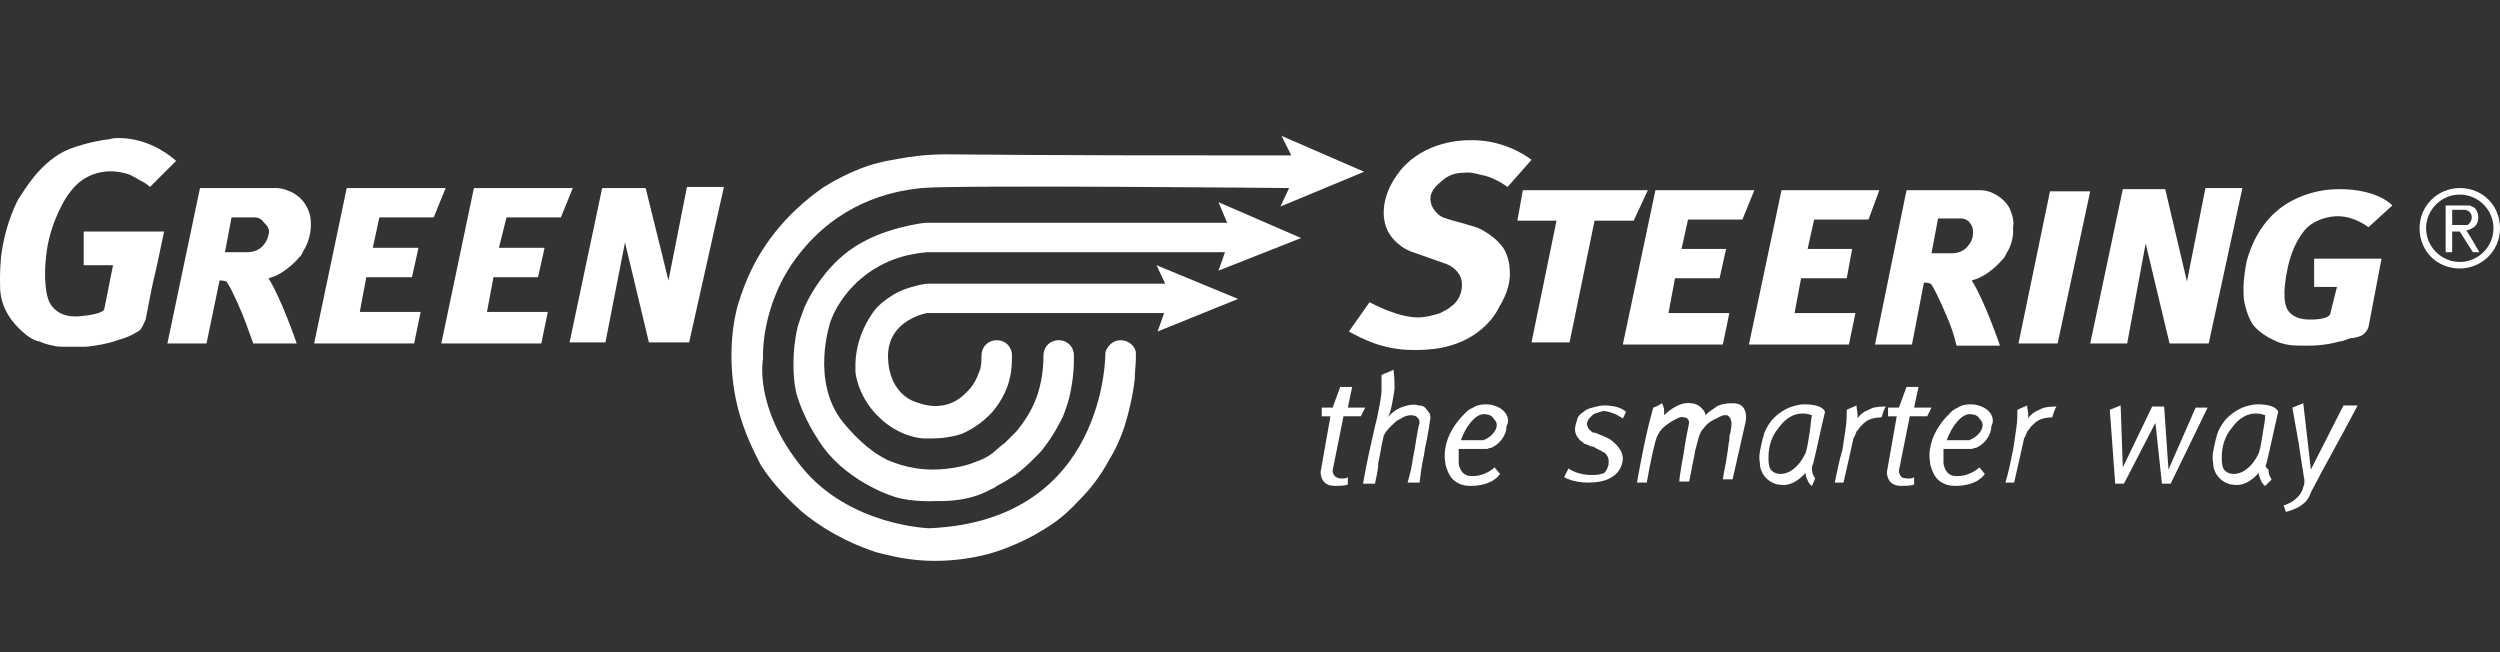 <?xml version="1.0" encoding="utf-8"?>
<!-- Generator: Adobe Illustrator 24.2.0, SVG Export Plug-In . SVG Version: 6.00 Build 0)  -->
<svg version="1.1" id="Laag_1" xmlns="http://www.w3.org/2000/svg" xmlns:xlink="http://www.w3.org/1999/xlink" x="0px" y="0px"
	 viewBox="0 0 230 60" style="enable-background:new 0 0 230 60;" xml:space="preserve">
<rect x="0" y="0" width="230" height="60" fill="#333333" stroke="none"/>
<path style="fill:#FFFFFF;" d="M13.8,17.2c0.8-0.8,1.6-1.6,2.4-2.4c-1-0.9-2.9-2.1-5.3-2.1c-0.2,0-0.5,0-0.8,0.1
	c-1.6,0.2-2.9,0.6-3.7,0.9c-2.7,1.1-4.2,3.9-4.7,4.6c0,0-1.2,2.1-1.6,5.3c-0.1,1-0.1,2-0.1,2c0,0.8,0,1.2,0.1,1.7
	c0.4,2.1,2.1,3.3,2.3,3.5c0.5,0.4,1,0.6,1.2,0.6c0.2,0.1,0.7,0.3,1.3,0.4c0.3,0.1,0.7,0.1,1.4,0.1s1,0,1.5,0c0.4,0,0.9-0.1,1.5-0.2
	c0.5-0.1,1-0.2,1.5-0.4l0,0c0.8-0.2,1.4-0.5,1.7-0.7c0.2-0.1,0.4-0.2,0.5-0.4c0.2-0.3,0.3-0.6,0.4-0.8c0.3-1.6,0.6-3.2,1-4.8
	l0.7-3.3H7.7v3.1h2.7l-0.8,4c0,0,0.1,0.5-2.3,0.7c-2.5,0.2-2.9-1.7-2.9-1.7S3.9,26,4.3,23.1S6.2,18,6.2,18c0.3-0.4,0.9-1.3,2-1.8
	c1.7-0.8,3.3-0.3,3.8-0.1c0.4,0.2,0.9,0.5,0.9,0.5C13.3,16.8,13.6,17,13.8,17.2z"/>
<polygon style="fill:#FFFFFF;" points="31.9,17.3 28.9,31.6 38.1,31.6 38.7,28.7 33.1,28.7 33.7,25.5 37.9,25.5 38.5,22.8 
	34.3,22.8 34.9,20 39.9,20 41,17.3 "/>
<polygon style="fill:#FFFFFF;" points="43.6,17.3 40.6,31.6 49.8,31.6 50.4,28.7 44.8,28.7 45.4,25.5 49.5,25.5 50.1,22.8 
	45.9,22.8 46.6,20 51.6,20 52.7,17.3 "/>
<path style="fill:#FFFFFF;" d="M52.4,31.5c1-4.7,2-9.5,3-14.2h4l2.1,8.5l1.7-8.6h3.4l-3.2,14.3h-3.7l-2.2-9.2l-1.8,9.2
	C54.6,31.5,53.5,31.5,52.4,31.5z"/>
<path style="fill:#FFFFFF;" d="M28.2,19c-0.5-1-1.5-1.4-1.8-1.5c-0.5-0.2-0.9-0.2-1.2-0.2c-2.3,0-4.5,0-6.8,0l-3,14.3H19l1.2-5.8
	c0.1,0,0.4,0,0.6,0.1c0.1,0,0.1,0.1,0.1,0.1c0.2,0.3,0.4,0.7,0.5,0.9c0.3,0.6,0.6,1.3,0.9,2c0.4,1,0.7,1.9,1,2.7c1.4,0,2.7,0,4,0
	c0,0-1.4-4.1-2.6-6l0,0c1.6-0.4,2.8-1.9,2.8-1.9s0.2-0.1,0.4-0.6c0.2-0.3,0.7-1.2,0.7-2.4C28.6,20.3,28.6,19.7,28.2,19z M24.7,21.6
	c-0.1,0.6-0.5,1-0.6,1.1c-0.5,0.5-1.2,0.5-1.4,0.5c-0.6,0-1.3,0-2,0l0.6-3.2c0.5,0,1.1,0,1.6,0c0.2,0,0.4,0,0.5,0s0.6,0,0.9,0.5
	C24.8,20.9,24.8,21.4,24.7,21.6z"/>
<path style="fill:#FFFFFF;" d="M134.6,15.9c0.7-0.1,1.3,0.1,1.7,0.2c0.6,0.1,1.4,0.4,2.4,1.1l2.2-2.5c-0.8-0.6-2.9-1.9-5.8-1.8
	c-0.6,0-4,0.1-6.2,2.7c-0.3,0.4-1.6,1.9-1.6,4c0,0.5,0.1,1.1,0.4,1.7c0.7,1.3,2,1.8,2,1.8l3.4,1.2c0,0,1.4,0.5,1.4,1.9s-1,2-1,2
	c-0.2,0.2-0.6,0.4-1,0.6c0,0-0.8,0.3-1.8,0.4c-2,0.1-4.5-1.3-4.7-1.4l-1.9,2.7c1.1,0.6,3.1,1.7,5.9,1.7c1.2,0,3.7,0,5.9-1.6
	c1.1-0.8,1.7-1.7,2-2.3c0.4-0.7,1.1-1.9,1-3.4c0-0.4-0.1-1.3-0.6-2.1c-0.6-0.8-1.2-1.2-1.7-1.5c-0.6-0.4-1.2-0.5-1.5-0.6
	c-0.6-0.2-0.7-0.2-1.4-0.4c-0.7-0.2-1.1-0.3-1.4-0.6c-0.1-0.1-0.7-0.6-0.7-1.4c0-0.9,0.8-1.4,1.1-1.7
	C133.4,16,134.1,15.9,134.6,15.9z"/>
<polygon style="fill:#FFFFFF;" points="152.3,17.5 149.3,31.7 158.5,31.7 159.1,28.8 153.5,28.8 154.1,25.6 158.2,25.6 158.8,22.9 
	154.7,22.9 155.3,20.2 160.3,20.2 161.4,17.5 "/>
<polygon style="fill:#FFFFFF;" points="163.9,17.5 160.9,31.7 170.1,31.7 170.7,28.8 165.1,28.8 165.7,25.6 169.9,25.6 170.4,22.9 
	166.3,22.9 166.9,20.2 171.9,20.2 172.9,17.5 "/>
<path style="fill:#FFFFFF;" d="M184.9,19.2c-0.5-1-1.5-1.4-1.7-1.5c-0.5-0.2-0.9-0.2-1.1-0.2c-2.2,0-4.4,0-6.7,0l-2.9,14.2h3.4
	L177,26c0.1,0,0.4,0,0.6,0.1c0.1,0,0.1,0.1,0.1,0.1c0.2,0.3,0.4,0.7,0.5,0.9c0.3,0.6,0.6,1.3,0.9,2c0.4,0.9,0.7,1.8,0.9,2.7
	c1.3,0,2.6,0,4,0c0,0-1.4-4.1-2.6-6l0,0c1.6-0.4,2.8-1.9,2.8-1.9s0.2-0.1,0.4-0.6c0.2-0.3,0.7-1.2,0.6-2.4
	C185.3,20.5,185.2,19.9,184.9,19.2z M181.5,21.7c-0.1,0.6-0.5,1-0.6,1.1c-0.5,0.5-1.2,0.5-1.3,0.5c-0.6,0-1.3,0-1.9,0l0.6-3.2
	c0.5,0,1.1,0,1.6,0c0.2,0,0.3,0,0.5,0c0.1,0,0.6,0,0.9,0.5C181.6,21,181.5,21.5,181.5,21.7z"/>
<path style="fill:#FFFFFF;" d="M188.6,17.6l-2.9,14c1.2,0,2.4,0,3.6,0c1-4.7,2-9.3,3-14C191,17.6,189.8,17.6,188.6,17.6z"/>
<path style="fill:#FFFFFF;" d="M192.3,31.6c1-4.7,2-9.5,3-14.2h3.9l2,8.5l1.7-8.6h3.4l-3.1,14.3h-3.6l-2.2-9.2l-1.7,9.2
	C194.6,31.6,193.4,31.6,192.3,31.6z"/>
<path style="fill:#FFFFFF;" d="M217.9,20.9l2.2-2c0,0-1.3-1.5-4.9-1.5c-3.5,0-5.6,1.9-5.6,1.9c-0.5,0.4-1.2,1.1-1.8,2.1
	s-0.9,1.9-1.1,2.6c-0.2,1-0.3,1.9-0.3,2.6l0,0c0,0.4,0,0.8,0.1,1.3c0.2,0.9,0.5,1.6,0.8,2s0.9,0.9,1.7,1.3c1.1,0.6,2,0.6,3,0.6
	c0.8,0,1.9,0,3.3-0.4c0.2,0,0.4-0.1,0.7-0.2c0.2-0.1,0.4-0.1,0.5-0.1c0.5-0.1,0.8-0.2,1-0.4c0.1-0.1,0.3-0.3,0.4-0.6
	c0.4-2.1,0.8-4.2,1.2-6.3c-2.1,0-4.1,0-6.2,0v2.6h2.1l-0.6,2.4c0,0,0.1,0.6-1.9,0.6s-2.2-1.3-2.2-1.3s-0.4-0.9,0.2-3.6
	c0.6-2.6,1.8-3.6,1.8-3.6c0.3-0.3,1.2-0.9,2.5-1C216.4,19.8,217.6,20.7,217.9,20.9z"/>
<polygon style="fill:#FFFFFF;" points="140.1,17.5 139.6,20.3 143.2,20.3 140.9,31.5 144.4,31.5 146.7,20.3 150.3,20.3 151.6,17.5 
	"/>
<path style="fill:#FFFFFF;" d="M226.3,17.3c-2,0-3.7,1.6-3.7,3.7s1.6,3.7,3.7,3.7c2,0,3.7-1.6,3.7-3.7S228.4,17.3,226.3,17.3z
	 M226.3,24.1c-1.7,0-3.1-1.4-3.1-3.1s1.4-3.1,3.1-3.1s3.1,1.4,3.1,3.1C229.4,22.7,228,24.1,226.3,24.1z"/>
<path style="fill:#FFFFFF;" d="M226.9,21.2c0.1,0,0.4-0.1,0.7-0.3c0.4-0.3,0.4-0.8,0.4-0.9s0-0.4-0.2-0.7c-0.1-0.2-0.3-0.3-0.4-0.3
	c-0.1-0.1-0.2-0.1-0.3-0.1c0,0-0.1,0-0.2,0c-0.2,0-0.9,0-1.9,0v4.3h0.6v-1.9h0.7l1.2,1.9h0.6C227.7,22.5,227.3,21.8,226.9,21.2z
	 M225.6,20.7c0-0.5,0-0.9,0-1.4c0.4,0,0.8,0,1.1,0c0,0,0.3,0,0.5,0.2s0.2,0.4,0.2,0.5c0,0.3-0.2,0.6-0.4,0.7c-0.1,0-0.2,0-0.2,0
	C226.3,20.7,226,20.7,225.6,20.7z"/>
<path style="fill:#FFFFFF;" d="M113.9,27.5l-7.5-3.1c0.3,0.6,0.5,1.1,0.8,1.7c-6.8,0-13.7,0-20.5,0c-0.3,0-0.8,0-1.3,0
	c-0.3,0-0.8,0.1-1.5,0.3c-0.4,0.1-1,0.3-1.7,0.7c-0.8,0.5-1.4,1-1.7,1.4c0,0-1.7,2-1.8,4.9v0.1c0,0.1,0,0.4,0,0.7
	c0,0.2,0.3,2.5,2.3,4.3c0.4,0.4,1.7,1.5,3.6,1.8c0.8,0.1,1.7,0,2,0c0.8-0.1,1.4-0.2,1.9-0.4s1.7-0.8,2.8-2c0.4-0.5,1.4-1.7,1.7-3.6
	c0.1-0.7,0.1-1.2,0.1-1.6l0,0c0-0.8-0.6-1.4-1.4-1.4s-1.4,0.6-1.4,1.4l0,0l0,0l0,0l0,0c0,0.3,0,0.7-0.1,1.2c-0.1,0.2-0.3,1.1-1,1.9
	c-0.3,0.3-1.1,1.3-2.5,1.5c-1.1,0.2-2.1-0.2-2.4-0.3c0,0-2.5-0.6-2.6-4.1s3.6-4.1,3.6-4.1h21.8l-0.6,1.7L113.9,27.5z"/>
<path style="fill:#FFFFFF;" d="M119.7,21.9l-7.6-3.3l0.8,1.9H85.1c0,0-4,0.4-6.9,2.5S74,28.3,74,28.3c-0.2,0.5-0.4,1.1-0.6,1.7
	c-0.3,1.3-0.4,2.4-0.4,3.4c0,0.7,0,1.7,0.3,2.9c0.2,0.7,0.8,2.4,2,4.2c2.3,3.7,6.7,5.1,6.7,5.1s1.3,0.6,4.1,0.5c1.2,0,3.1,0,5.1-1.1
	c0.3-0.1,0.5-0.3,0.7-0.4c0.4-0.2,0.9-0.5,1.5-0.9c1.2-0.9,2-1.8,2.4-2.2c1.2-1.5,1.8-2.8,2-3.2c0.1-0.3,0.6-1.4,0.8-2.9
	c0.2-1.1,0.2-2,0.2-2.7l0,0c0-0.8-0.6-1.4-1.4-1.4S96,31.9,96,32.7l0,0c0,1-0.1,3.1-1.2,5.1c-0.6,1.1-1.3,1.9-1.3,1.9l0,0
	c-0.5,0.5-0.9,0.9-1.1,1.1c-0.1,0-0.6,0.5-1.1,0.9c-0.8,0.6-1.6,0.8-2.1,1c-0.3,0.1-1.7,0.5-3.4,0.5c-2.3,0-3.9-0.8-4.2-0.9
	c-1.2-0.6-2.5-1.6-4-3.4c-3.1-3.8-1.2-9.3-1.2-9.3c0.3-0.9,1.2-2.7,3.1-4.2c2.4-1.9,4.9-2.1,5.8-2.2c9.1,0,18.3,0,27.4,0l-0.6,1.7
	L119.7,21.9z"/>
<path style="fill:#FFFFFF;" d="M125.5,15.8l-7.6-3.3l0.9,1.8c-10.6,0-21.2,0-31.8-0.1c-1.7,0-3.2,0.2-4.3,0.4
	c-1.1,0.2-2.4,0.4-4,1.1c-0.5,0.2-1.6,0.7-2.9,1.5c-0.7,0.5-2.9,2-4.9,4.7s-2.7,5.2-3,6.1c-0.3,1-1.2,4.9,0,9.6
	c0.6,2.3,1.5,4,2.1,5.2c1.3,2,2.8,3.4,3.8,4.3c2.8,2.3,5.6,3.3,6.8,3.7c1.2,0.3,3,0.8,5.4,0.8c2,0,3.6-0.3,4.8-0.6
	c0.8-0.2,2.6-0.8,4.4-1.8c0.3-0.2,1.3-0.7,2.3-1.5c0.9-0.7,1.5-1.4,1.9-1.8c0.8-0.8,1.8-2,2.7-3.7c0,0,1-1.5,1.6-3.8
	c0.6-2.2,0.7-3.6,0.7-3.6c0-0.6,0.1-1.2,0.1-1.9c0-0.1,0-0.1,0-0.2v-0.1c0-0.1,0-0.2,0-0.2l0,0c-0.1-0.6-0.7-1.1-1.4-1.1
	s-1.2,0.5-1.4,1.1l0,0c0,0,0.2,15.5-16.2,16.2c0,0-7.4-0.2-11.8-5.7S70.2,33,70.2,33s-0.3-5,3.3-9.6s8.2-5.8,11.3-6.1s33.8,0,33.8,0
	l-0.8,1.7L125.5,15.8z"/>
<path style="fill:#FFFFFF;" d="M122.6,37.5h-1v0.8h0.8l-0.9,5.1c0,0-0.1,1.3,1.3,1.3s1.2-0.2,1.2-0.2v-0.6c0,0-0.2,0.2-0.8,0.1
	s-0.6-0.7-0.6-0.7l1-5h1.6l0.4-0.8H124l0.4-1.9h-1.1L122.6,37.5z"/>
<path style="fill:#FFFFFF;" d="M126.5,44.5h-1.1c0.3-1.8,0.7-3.5,1.1-5.3c0.2-0.7,0.3-1.3,0.4-1.8c0.1-0.6,0.2-1,0.2-1.6
	c0-0.5,0-1,0-1.3c0.4-0.2,0.8-0.3,1.1-0.5c0.1,0.7,0.1,1.3,0.1,1.7c0,0.2-0.1,0.7-0.2,1.3c-0.1,0.5-0.2,1-0.4,1.4
	c0.2-0.3,0.8-0.9,1.8-1.1c0.4-0.1,0.7-0.1,1,0c0.1,0,0.4,0,0.6,0.2s0.3,0.4,0.4,0.5c0.1,0.2,0.1,0.4,0.1,0.5
	c-0.1,0.4-0.1,0.8-0.2,1.2c-0.1,0.7-0.3,1.4-0.4,2.2c-0.2,0.8-0.3,1.7-0.4,2.5c-0.4,0-0.8,0-1.1,0c0.2-0.7,0.4-1.5,0.5-2.3
	c0.1-0.5,0.2-1,0.3-1.7c0.1-0.6,0.2-1.2,0.3-1.5c0-0.1,0-0.3-0.2-0.5s-0.5-0.2-0.6-0.2c-0.3,0-0.6,0.1-0.9,0.3
	c-0.2,0.1-0.4,0.2-0.5,0.3c-0.3,0.3-0.7,0.6-1,1.1c0,0.1-0.1,0.1-0.1,0.2c-0.2,0.8-0.3,1.6-0.5,2.5
	C126.8,43.3,126.6,43.9,126.5,44.5z"/>
<path style="fill:#FFFFFF;" d="M138.5,38c-0.6-0.8-1.7-0.8-1.7-0.8c-0.3,0-0.7,0-1.1,0.2c-0.4,0.2-0.6,0.3-0.8,0.5
	c-0.5,0.5-1.6,1.6-1.9,3.2c-0.2,0.9,0,1.5,0,1.7c0.1,0.3,0.3,1.1,0.9,1.5c0.6,0.4,1.1,0.4,1.4,0.4c2.1,0,2.7-1.1,2.7-1.1l-0.5-0.6
	c0,0-0.8,0.8-2,0.8c-0.3,0-0.5,0-0.8-0.2c-0.4-0.3-0.5-0.9-0.5-1c0-0.5,0-0.9,0-1.3c0.7,0,1.5,0,2.2,0c0.1,0,0.3,0,0.4,0
	c0.1,0,0.2-0.1,0.4-0.1c0.7-0.3,1.4-1.1,1.4-2C138.8,38.9,138.8,38.4,138.5,38z M137.7,39.1c0,0.7-0.8,1.2-1,1.3
	c-0.1,0-0.2,0.1-0.2,0.1c-0.2,0-0.3,0-0.4,0c-0.6,0-1.1,0-1.7,0c0.5-1.4,1.4-2.4,2.1-2.4c0.1,0,0.7,0,0.9,0.4
	C137.7,38.8,137.7,39,137.7,39.1z"/>
<path style="fill:#FFFFFF;" d="M149.3,38.5l0.3-0.6c0,0-0.5-0.6-2-0.6c-0.5,0-1,0.2-1.1,0.2c-0.4,0.1-0.6,0.2-0.7,0.3
	c-0.1,0.1-0.3,0.2-0.4,0.3c-0.2,0.2-0.3,0.4-0.3,0.5s-0.2,0.5-0.2,0.9s0.2,0.7,0.3,0.8c0.1,0.2,0.3,0.3,0.3,0.3
	c0.1,0.1,0.2,0.1,0.2,0.2c0.1,0,0.2,0.1,0.3,0.1c0.2,0.1,0.4,0.2,0.6,0.2c0.3,0.2,0.6,0.3,0.9,0.5c0.1,0,0.3,0.2,0.4,0.4
	s0.1,0.4,0.1,0.5s0,0.3-0.1,0.5c0,0.1-0.1,0.2-0.2,0.4c-0.1,0.1-0.2,0.2-0.4,0.2c-0.2,0.1-0.6,0.1-0.9,0.1c-0.9,0-1.7-0.3-2.1-0.6
	l-0.4,0.8c0,0,0.8,0.5,2.2,0.5s2-0.4,2-0.4c0.8-0.4,1.2-1.1,1.2-1.9c-0.1-1-1.1-1.6-1.2-1.7c-0.2-0.1-0.6-0.3-0.9-0.4
	c-0.2-0.1-0.4-0.2-0.6-0.2c-0.1,0-0.2-0.1-0.4-0.3c-0.1-0.1-0.1-0.2-0.2-0.4c0-0.2,0-0.3,0.1-0.4c0-0.1,0.1-0.2,0.1-0.2
	c0.1-0.1,0.2-0.2,0.3-0.3s0.3-0.2,0.4-0.2l0,0c0.2-0.1,0.4-0.1,0.6-0.2C148.4,37.9,149,38.3,149.3,38.5z"/>
<path style="fill:#FFFFFF;" d="M150.6,44.4c0.3,0,0.6,0,0.9,0c0.4-2.3,0.8-3.9,0.9-4.1c0-0.1,0.1-0.2,0.1-0.2s0-0.1,0.1-0.2
	c0.3-0.7,1.5-1.3,1.5-1.3c0.4-0.2,0.6-0.3,0.8-0.2c0.1,0,0.3,0,0.4,0.2c0.1,0.1,0.1,0.3,0.1,0.3c-0.4,1.9-0.5,2.8-0.5,2.8l0,0
	c0,0-0.4,2.1-0.4,2.6h0.9c0.2-0.9,0.3-1.6,0.4-2c0.1-0.4,0.1-0.7,0.2-1c0.2-0.8,0.3-1.2,0.5-1.6c0.1-0.1,0.5-0.8,1.2-1.1l0,0
	c0.2-0.1,0.4-0.2,0.6-0.3c0.1,0,0.2-0.1,0.3-0.1s0.2,0,0.3,0c0.2,0.1,0.3,0.3,0.3,0.3l0,0c0.1,0.2,0.1,0.5,0.1,0.5
	c0,0.3-0.1,0.7-0.1,0.8c-0.1,0.2-0.1,0.5-0.1,0.7c-0.1,0.4-0.1,0.8-0.2,1.3c-0.1,0.8-0.3,1.6-0.4,2.3h0.9l1.2-5.3
	c0,0,0.2-0.9-0.3-1.4c-0.3-0.3-0.7-0.3-1-0.3c-0.7,0-1.3,0.2-1.5,0.4c-0.3,0.2-0.6,0.4-0.9,0.7c0-0.2-0.1-0.4-0.4-0.7
	c-0.3-0.3-0.7-0.4-0.9-0.4c-1.2-0.2-2.4,1-2.5,1.1c0-0.1,0-0.2,0-0.4c0-0.3-0.1-0.5-0.2-0.7c-0.3,0.2-0.5,0.3-0.8,0.4
	C151.4,40,151,42.2,150.6,44.4z"/>
<path style="fill:#FFFFFF;" d="M166.8,42.7c0.4-1.6,0.7-3.2,1.1-4.8c0,0-0.1-0.7-1.9-0.7c-0.6,0-1.1,0.2-1.4,0.3
	c-0.9,0.4-1.5,1-1.7,1.3c-0.3,0.4-0.5,0.8-0.6,1.1s-0.2,0.7-0.3,1.2s-0.2,0.9-0.1,1.4c0,0.4,0.1,1,0.6,1.5s1.1,0.6,1.3,0.6
	c1.3,0.2,2.3-1.1,2.3-1.1c0,0.2,0.1,0.5,0.3,0.9c0.1,0.1,0.2,0.3,0.3,0.3L167,44c-0.1-0.1-0.3-0.4-0.3-0.9
	C166.7,43,166.7,42.8,166.8,42.7z M166.5,39.7c-0.2,1.3-0.3,1.9-0.5,2.2c-0.4,0.8-1.2,1.7-2.2,1.7c-0.1,0-0.5,0-0.8-0.3
	c-0.2-0.2-0.3-0.5-0.3-1.1c0-0.5,0-1.7,0.9-2.8c0.3-0.4,0.7-0.9,1.4-1.2c0.8-0.3,1.4-0.1,1.7,0C166.6,38.6,166.6,39.1,166.5,39.7z"
	/>
<path style="fill:#FFFFFF;" d="M168.8,44.4h0.8c0.3-1.3,0.6-2.6,0.9-4c0,0,0-0.1,0.1-0.2l0,0c0.1-0.2,0.2-0.5,0.2-0.5
	c0.2-0.2,0.3-0.4,0.3-0.4c0.4-0.4,0.6-0.6,0.9-0.7c0.2-0.1,0.6-0.2,1.1-0.2c0.1-0.3,0.2-0.7,0.4-1c-0.3,0-0.6,0-1.1,0.1
	c-0.1,0-0.5,0.2-0.9,0.4c-0.3,0.2-0.5,0.4-0.6,0.6c0-0.1,0-0.2,0-0.3c0-0.3-0.1-0.6-0.1-0.9l-0.9,0.4c0,0.5,0,1.1-0.1,1.7
	c-0.1,0.7-0.2,1.4-0.3,2C169.2,42.4,169,43.4,168.8,44.4z"/>
<path style="fill:#FFFFFF;" d="M174.7,37.5h-1v0.8h0.8l-0.9,5.1c0,0-0.1,1.3,1.3,1.3c1.4,0,1.2-0.2,1.2-0.2v-0.6
	c0,0-0.2,0.2-0.8,0.1c-0.6,0-0.6-0.7-0.6-0.7l1-5h1.6l0.4-0.8h-1.6l0.4-1.9h-1.1L174.7,37.5z"/>
<path style="fill:#FFFFFF;" d="M183.1,38c-0.6-0.8-1.7-0.8-1.7-0.8c-0.3,0-0.7,0-1.1,0.2c-0.4,0.2-0.6,0.3-0.8,0.5
	c-0.5,0.5-1.6,1.6-1.9,3.2c-0.2,0.9,0,1.5,0,1.7c0.1,0.3,0.3,1.1,0.9,1.5c0.6,0.4,1.1,0.4,1.4,0.4c2.1,0,2.7-1.1,2.7-1.1l-0.5-0.6
	c0,0-0.8,0.8-2,0.8c-0.3,0-0.5,0-0.8-0.2c-0.4-0.3-0.5-0.9-0.5-1c0-0.5,0-0.9,0-1.3c0.7,0,1.5,0,2.2,0c0.1,0,0.3,0,0.4,0
	c0.1,0,0.2-0.1,0.4-0.1c0.7-0.3,1.4-1.1,1.4-2C183.4,38.9,183.4,38.4,183.1,38z M182.4,39.1c0,0.7-0.8,1.2-1,1.3
	c-0.1,0-0.2,0.1-0.2,0.1c-0.2,0-0.3,0-0.4,0c-0.6,0-1.1,0-1.7,0c0.5-1.4,1.4-2.4,2.1-2.4c0.1,0,0.7,0,0.9,0.4
	C182.4,38.8,182.4,39,182.4,39.1z"/>
<path style="fill:#FFFFFF;" d="M184.5,44.4h0.8c0.3-1.3,0.6-2.6,0.9-4c0,0,0-0.1,0.1-0.2l0,0c0.1-0.2,0.2-0.5,0.2-0.5
	c0.2-0.2,0.3-0.4,0.3-0.4c0.4-0.4,0.6-0.6,0.9-0.7c0.2-0.1,0.6-0.2,1.1-0.2c0.1-0.3,0.2-0.7,0.4-1c-0.3,0-0.6,0-1.1,0.1
	c-0.1,0-0.5,0.2-0.9,0.4c-0.3,0.2-0.5,0.4-0.6,0.6c0-0.1,0-0.2,0-0.3c0-0.3-0.1-0.6-0.1-0.9l-0.9,0.4c0,0.5,0,1.1-0.1,1.7
	c-0.1,0.7-0.2,1.4-0.3,2C185,42.4,184.8,43.4,184.5,44.4z"/>
<path style="fill:#FFFFFF;" d="M208.5,42.7c0.4-1.6,0.7-3.2,1.1-4.8c0,0-0.1-0.7-1.9-0.7c-0.6,0-1.1,0.2-1.4,0.3
	c-0.9,0.4-1.5,1-1.7,1.3c-0.3,0.4-0.5,0.8-0.6,1.1s-0.2,0.7-0.3,1.2s-0.2,0.9-0.1,1.4c0,0.4,0.1,1,0.6,1.5s1.1,0.6,1.3,0.6
	c1.3,0.2,2.3-1.1,2.3-1.1c0,0.2,0.1,0.5,0.3,0.9c0.1,0.1,0.2,0.3,0.3,0.3l0.6-0.6c-0.1-0.1-0.3-0.4-0.3-0.9
	C208.4,43,208.4,42.8,208.5,42.7z M208.2,39.7c-0.2,1.3-0.3,1.9-0.5,2.2c-0.4,0.8-1.2,1.7-2.2,1.7c-0.1,0-0.5,0-0.8-0.3
	c-0.2-0.2-0.3-0.5-0.3-1.1c0-0.5,0-1.7,0.9-2.8c0.3-0.4,0.7-0.9,1.4-1.2c0.8-0.3,1.4-0.1,1.7,0C208.4,38.6,208.3,39.1,208.2,39.7z"
	/>
<polygon style="fill:#FFFFFF;" points="194.1,37.7 194.6,44.5 195.4,44.5 198.3,38.9 198.9,44.5 199.7,44.5 203.1,37.5 202,37.5 
	199.5,43.2 199.1,37.4 198,37.4 195.3,43 195.1,37.3 "/>
<path style="fill:#FFFFFF;" d="M210.9,37.5c0.2,1.1,0.4,2.3,0.6,3.4c0.1,0.7,0.2,1.4,0.3,2c0.1,0.4,0.1,0.8,0.2,1.2
	c0,0.1,0,0.2,0,0.3c0,0,0,0.2-0.1,0.4c-0.1,0.5-0.4,0.8-0.4,0.8c-0.5,0.6-1.1,0.8-1.4,0.9l0.2,0.6c0.3-0.1,0.8-0.2,1.4-0.6
	s0.8-0.9,0.9-1.2c1.4-2.7,2.9-5.3,4.3-8h-1.3l-3,5.9l-0.7-6.1L210.9,37.5z"/>
</svg>
